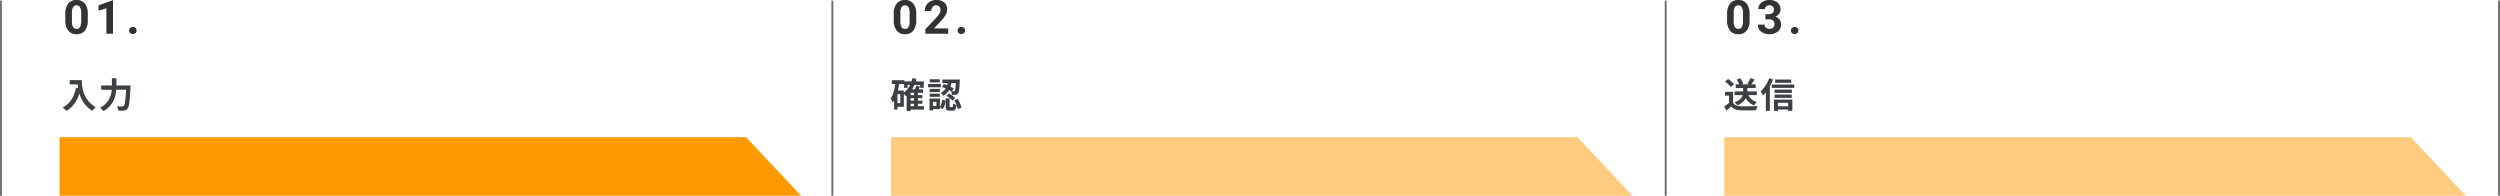 <svg xmlns="http://www.w3.org/2000/svg" width="1281" height="100.295" viewBox="0 0 1281 100.295">
  <g id="グループ_2175" data-name="グループ 2175" transform="translate(-320 -1394.703)">
    <path id="パス_1015" data-name="パス 1015" d="M-14.292-14.238v2.178h4.1c.054.612.126,1.26.252,1.944l-1.1-.2c-.99,4.734-3.132,8.208-6.876,10.1A17.1,17.1,0,0,1-15.948,1.53c3.132-1.872,5.292-4.86,6.642-8.892A15.209,15.209,0,0,0-2.682,1.512,11.524,11.524,0,0,1-.954-.36c-6.624-3.906-7.11-10.476-7.11-13.878ZM9.63-11.5V-15.21H7.344V-11.5H1.836v2.2H7.254A10.976,10.976,0,0,1,1.278-.09,8.537,8.537,0,0,1,2.952,1.656C8.01-1.206,9.27-5.58,9.558-9.306H14.6C14.31-3.96,13.95-1.6,13.41-1.044a1.064,1.064,0,0,1-.846.288c-.468,0-1.53,0-2.664-.09a4.973,4.973,0,0,1,.738,2.214,18.307,18.307,0,0,0,2.88-.036A2.426,2.426,0,0,0,15.354.324c.792-.936,1.152-3.636,1.512-10.8.036-.288.054-1.026.054-1.026Z" transform="translate(370 1450)" fill="#3b4043"/>
    <path id="パス_1014" data-name="パス 1014" d="M-7.011-7.055A8.644,8.644,0,0,1-8.476-1.641,5.113,5.113,0,0,1-12.765.234a5.149,5.149,0,0,1-4.266-1.84,8.391,8.391,0,0,1-1.512-5.273V-10.02a8.53,8.53,0,0,1,1.482-5.426A5.151,5.151,0,0,1-12.789-17.3a5.156,5.156,0,0,1,4.266,1.834A8.365,8.365,0,0,1-7.011-10.2ZM-10.4-10.5a6.237,6.237,0,0,0-.58-3.088,1.961,1.961,0,0,0-1.811-.967,1.926,1.926,0,0,0-1.764.92,5.837,5.837,0,0,0-.6,2.877v4.148a6.547,6.547,0,0,0,.568,3.1A1.935,1.935,0,0,0-12.765-2.5a1.9,1.9,0,0,0,1.793-.973A6.39,6.39,0,0,0-10.4-6.445ZM5.9,0H2.514V-13.055L-1.529-11.8v-2.754l7.066-2.531H5.9ZM14.16-1.664A1.7,1.7,0,0,1,14.7-2.977a1.934,1.934,0,0,1,1.365-.5,1.949,1.949,0,0,1,1.377.5,1.7,1.7,0,0,1,.545,1.313,1.682,1.682,0,0,1-.539,1.295,1.958,1.958,0,0,1-1.383.5,1.941,1.941,0,0,1-1.371-.5A1.682,1.682,0,0,1,14.16-1.664Z" transform="translate(372 1412)" fill="#333"/>
    <path id="パス_1016" data-name="パス 1016" d="M-7.011-7.055A8.644,8.644,0,0,1-8.476-1.641,5.113,5.113,0,0,1-12.765.234a5.149,5.149,0,0,1-4.266-1.84,8.391,8.391,0,0,1-1.512-5.273V-10.02a8.53,8.53,0,0,1,1.482-5.426A5.151,5.151,0,0,1-12.789-17.3a5.156,5.156,0,0,1,4.266,1.834A8.365,8.365,0,0,1-7.011-10.2ZM-10.4-10.5a6.237,6.237,0,0,0-.58-3.088,1.961,1.961,0,0,0-1.811-.967,1.926,1.926,0,0,0-1.764.92,5.837,5.837,0,0,0-.6,2.877v4.148a6.547,6.547,0,0,0,.568,3.1A1.935,1.935,0,0,0-12.765-2.5a1.9,1.9,0,0,0,1.793-.973A6.39,6.39,0,0,0-10.4-6.445ZM9.369,0h-11.7V-2.32L3.193-8.2a13.617,13.617,0,0,0,1.682-2.168,3.483,3.483,0,0,0,.545-1.758,2.606,2.606,0,0,0-.574-1.787,2.073,2.073,0,0,0-1.641-.65,2.236,2.236,0,0,0-1.811.791A3.133,3.133,0,0,0,.732-11.7h-3.4a5.594,5.594,0,0,1,.744-2.848,5.245,5.245,0,0,1,2.1-2.021A6.394,6.394,0,0,1,3.264-17.3a6.054,6.054,0,0,1,4.1,1.266,4.478,4.478,0,0,1,1.459,3.574,5.737,5.737,0,0,1-.656,2.578A14.327,14.327,0,0,1,5.912-6.82L2.033-2.73H9.369ZM14.16-1.664A1.7,1.7,0,0,1,14.7-2.977a1.934,1.934,0,0,1,1.365-.5,1.949,1.949,0,0,1,1.377.5,1.7,1.7,0,0,1,.545,1.313,1.682,1.682,0,0,1-.539,1.295,1.958,1.958,0,0,1-1.383.5,1.941,1.941,0,0,1-1.371-.5A1.682,1.682,0,0,1,14.16-1.664Z" transform="translate(796.5 1412)" fill="#333"/>
    <path id="パス_1018" data-name="パス 1018" d="M-7.011-7.055A8.644,8.644,0,0,1-8.476-1.641,5.113,5.113,0,0,1-12.765.234a5.149,5.149,0,0,1-4.266-1.84,8.391,8.391,0,0,1-1.512-5.273V-10.02a8.53,8.53,0,0,1,1.482-5.426A5.151,5.151,0,0,1-12.789-17.3a5.156,5.156,0,0,1,4.266,1.834A8.365,8.365,0,0,1-7.011-10.2ZM-10.4-10.5a6.237,6.237,0,0,0-.58-3.088,1.961,1.961,0,0,0-1.811-.967,1.926,1.926,0,0,0-1.764.92,5.837,5.837,0,0,0-.6,2.877v4.148a6.547,6.547,0,0,0,.568,3.1A1.935,1.935,0,0,0-12.765-2.5a1.9,1.9,0,0,0,1.793-.973A6.39,6.39,0,0,0-10.4-6.445Zm11.517.469h1.8a2.543,2.543,0,0,0,1.91-.645,2.362,2.362,0,0,0,.621-1.711,2.088,2.088,0,0,0-.615-1.605,2.384,2.384,0,0,0-1.693-.574,2.5,2.5,0,0,0-1.629.533,1.7,1.7,0,0,0-.656,1.389H-2.525a4.165,4.165,0,0,1,.721-2.4A4.8,4.8,0,0,1,.211-16.7a6.727,6.727,0,0,1,2.854-.6A6.38,6.38,0,0,1,7.307-16a4.418,4.418,0,0,1,1.535,3.568,3.59,3.59,0,0,1-.715,2.156A4.644,4.644,0,0,1,6.252-8.766,4.239,4.239,0,0,1,8.4-7.219a4.2,4.2,0,0,1,.709,2.438A4.491,4.491,0,0,1,7.453-1.137,6.667,6.667,0,0,1,3.064.234,6.322,6.322,0,0,1-1.113-1.113,4.4,4.4,0,0,1-2.736-4.676H.65a1.962,1.962,0,0,0,.721,1.57A2.656,2.656,0,0,0,3.146-2.5a2.668,2.668,0,0,0,1.893-.639,2.2,2.2,0,0,0,.686-1.693q0-2.555-2.812-2.555H1.119ZM14.16-1.664A1.7,1.7,0,0,1,14.7-2.977a1.934,1.934,0,0,1,1.365-.5,1.949,1.949,0,0,1,1.377.5,1.7,1.7,0,0,1,.545,1.313,1.682,1.682,0,0,1-.539,1.295,1.958,1.958,0,0,1-1.383.5,1.941,1.941,0,0,1-1.371-.5A1.682,1.682,0,0,1,14.16-1.664Z" transform="translate(1223.5 1412)" fill="#333"/>
    <path id="パス_1017" data-name="パス 1017" d="M-7.92-2.16h1.764V-.882H-7.92Zm-3.456-6.75h-3.042c.252-1.08.468-2.2.63-3.33h2.538V-10.3h1.818v-1.476h1.26a10.857,10.857,0,0,1-3.2,3.906Zm-1.8,6.462h-1.458V-7.074h1.458Zm7.02-4.1H-7.92V-7.758h1.764Zm0,2.844H-7.92V-4.986h1.764ZM-1.062-.882H-4.194V-2.16h2.322V-3.708H-4.194V-4.986h2.322V-6.552H-4.194V-7.758h2.718V-9.522h-2.3c.234-.45.468-.918.684-1.4L-5.04-11.34a12.919,12.919,0,0,1-.63,1.818H-7.128a14.678,14.678,0,0,0,1.152-2.25h2.934V-10.3h1.89v-3.276H-5.31c.126-.432.252-.864.36-1.314l-2.016-.36a16.333,16.333,0,0,1-.468,1.674h-3.654v-.612h-6.444v1.944h1.746c-.414,2.934-1.1,5.652-2.358,7.452A10.916,10.916,0,0,1-17.01-2.754a9.373,9.373,0,0,0,.648-.99V.81h1.728v-1.4h3.258V-7.218a14.908,14.908,0,0,1,1.044,1.224c.126-.09.27-.2.4-.306V1.566H-7.92v-.7h6.858Zm16.308-11.88c-.126,2.664-.27,3.726-.522,4.014a.56.56,0,0,1-.54.216c-.18,0-.486,0-.864-.018l.864-1.386a14.57,14.57,0,0,0-1.638-.9A14.232,14.232,0,0,0,13-12.762ZM8.118-10.746a21.02,21.02,0,0,1,1.98.756A5.92,5.92,0,0,1,7.506-7.722,5.085,5.085,0,0,1,8.712-6.21a7.32,7.32,0,0,0,3.1-2.934c.36.2.684.4.99.594a5.166,5.166,0,0,1,.5,1.872,12.106,12.106,0,0,0,1.944-.072,1.609,1.609,0,0,0,1.188-.684c.486-.576.666-2.25.846-6.318.018-.252.018-.792.018-.792H8.37v1.782h2.7q-.108.567-.27,1.134c-.576-.216-1.152-.432-1.692-.594Zm2.358,4.608a13.478,13.478,0,0,1,3.132,2.412L14.94-5.094A12.5,12.5,0,0,0,11.718-7.38Zm-3.438-8.55H1.908v1.62h5.13Zm.54,2.412H1.044v1.692H7.578Zm-.486,2.5H1.854v1.638H7.092ZM1.854-5.706H7.092v-1.6H1.854ZM5.328-1.062H3.564v-2.07H5.328ZM7.11-4.824H1.8V1.314H3.564v-.7H7.11V-.27L8.568.612A8.568,8.568,0,0,0,9.954-3.762L8.262-4.194A8.123,8.123,0,0,1,7.11-.486Zm5.31,4.41c-.324,0-.36-.054-.36-.558V-4.9H10.08V-.954c0,1.782.342,2.376,2.034,2.376H13.59c1.278,0,1.8-.594,2-2.952A5.157,5.157,0,0,1,13.842-2.3c-.054,1.656-.126,1.89-.468,1.89Zm2.016-3.51a13.309,13.309,0,0,1,1.8,4.536l1.89-.774a13.373,13.373,0,0,0-1.962-4.446Z" transform="translate(794.5 1450)" fill="#3b4043"/>
    <path id="パス_1019" data-name="パス 1019" d="M-1.3-6.534V-8.46H-6.174v-1.728H-1.89v-1.89H-4.14c.522-.684,1.134-1.584,1.71-2.5l-2.2-.666A17.876,17.876,0,0,1-6.12-12.4l.918.324H-9.216l.954-.414a9.314,9.314,0,0,0-1.566-2.736l-1.818.756a11.854,11.854,0,0,1,1.332,2.394h-1.8v1.89h3.8V-8.46h-4.41v1.926H-8.55c-.4,1.3-1.44,2.646-4.176,3.654A6.732,6.732,0,0,1-11.3-1.332,8.525,8.525,0,0,0-6.93-5,7.369,7.369,0,0,0-2.592-1.3a7.853,7.853,0,0,1,1.35-1.8A6.289,6.289,0,0,1-5.616-6.534ZM-13-12.114A14.414,14.414,0,0,0-16-14.832l-1.584,1.3a13.621,13.621,0,0,1,2.9,2.844Zm-.45,3.852H-17.6V-6.3h2.07v3.8A23.639,23.639,0,0,1-18-.846l1.044,2.232c.99-.756,1.782-1.458,2.574-2.16,1.17,1.4,2.646,1.908,4.86,2,2.142.09,5.76.054,7.92-.054A11.211,11.211,0,0,1-.936-.99c-2.394.18-6.444.234-8.55.144-1.872-.072-3.222-.558-3.96-1.764Zm29.772-6.282H8.082v1.674h8.244ZM5.058-15.21A19.151,19.151,0,0,1,.72-8.478,13.867,13.867,0,0,1,1.836-6.3,17.533,17.533,0,0,0,3.33-7.992v9.5H5.364v-12.6a29.192,29.192,0,0,0,1.674-3.474Zm9.684,12.6V-.846H9.558V-2.61ZM7.506,1.548H9.558V.828h5.184v.666H16.9v-5.76h-9.4Zm.288-6.7h8.784V-6.822H7.794Zm8.856-4.23H7.794v1.656H16.65ZM6.372-11.988v1.728h11.52v-1.728Z" transform="translate(1221.5 1450)" fill="#3b4043"/>
    <line id="線_86" data-name="線 86" y2="100" transform="translate(320.5 1394.998)" fill="none" stroke="#707070" stroke-width="1"/>
    <line id="線_90" data-name="線 90" y2="100" transform="translate(746.5 1394.998)" fill="none" stroke="#707070" stroke-width="1"/>
    <line id="線_91" data-name="線 91" y2="100" transform="translate(1173.5 1394.998)" fill="none" stroke="#707070" stroke-width="1"/>
    <line id="線_89" data-name="線 89" y2="100" transform="translate(1600.5 1394.998)" fill="none" stroke="#707070" stroke-width="1"/>
    <path id="前面オブジェクトで型抜き_2" data-name="前面オブジェクトで型抜き 2" d="M-13754,21872.6h-380v-30h351.752l28.248,30Z" transform="translate(14484.498 -20377.602)" fill="#fe9900"/>
    <path id="前面オブジェクトで型抜き_3" data-name="前面オブジェクトで型抜き 3" d="M-13754,21872.6h-380v-30h351.752l28.248,30Z" transform="translate(14910.498 -20377.602)" fill="#fe9900" opacity="0.5"/>
    <path id="前面オブジェクトで型抜き_4" data-name="前面オブジェクトで型抜き 4" d="M-13754,21872.6h-380v-30h351.752l28.248,30Z" transform="translate(15337.498 -20377.602)" fill="#fe9900" opacity="0.5"/>
  </g>
</svg>
